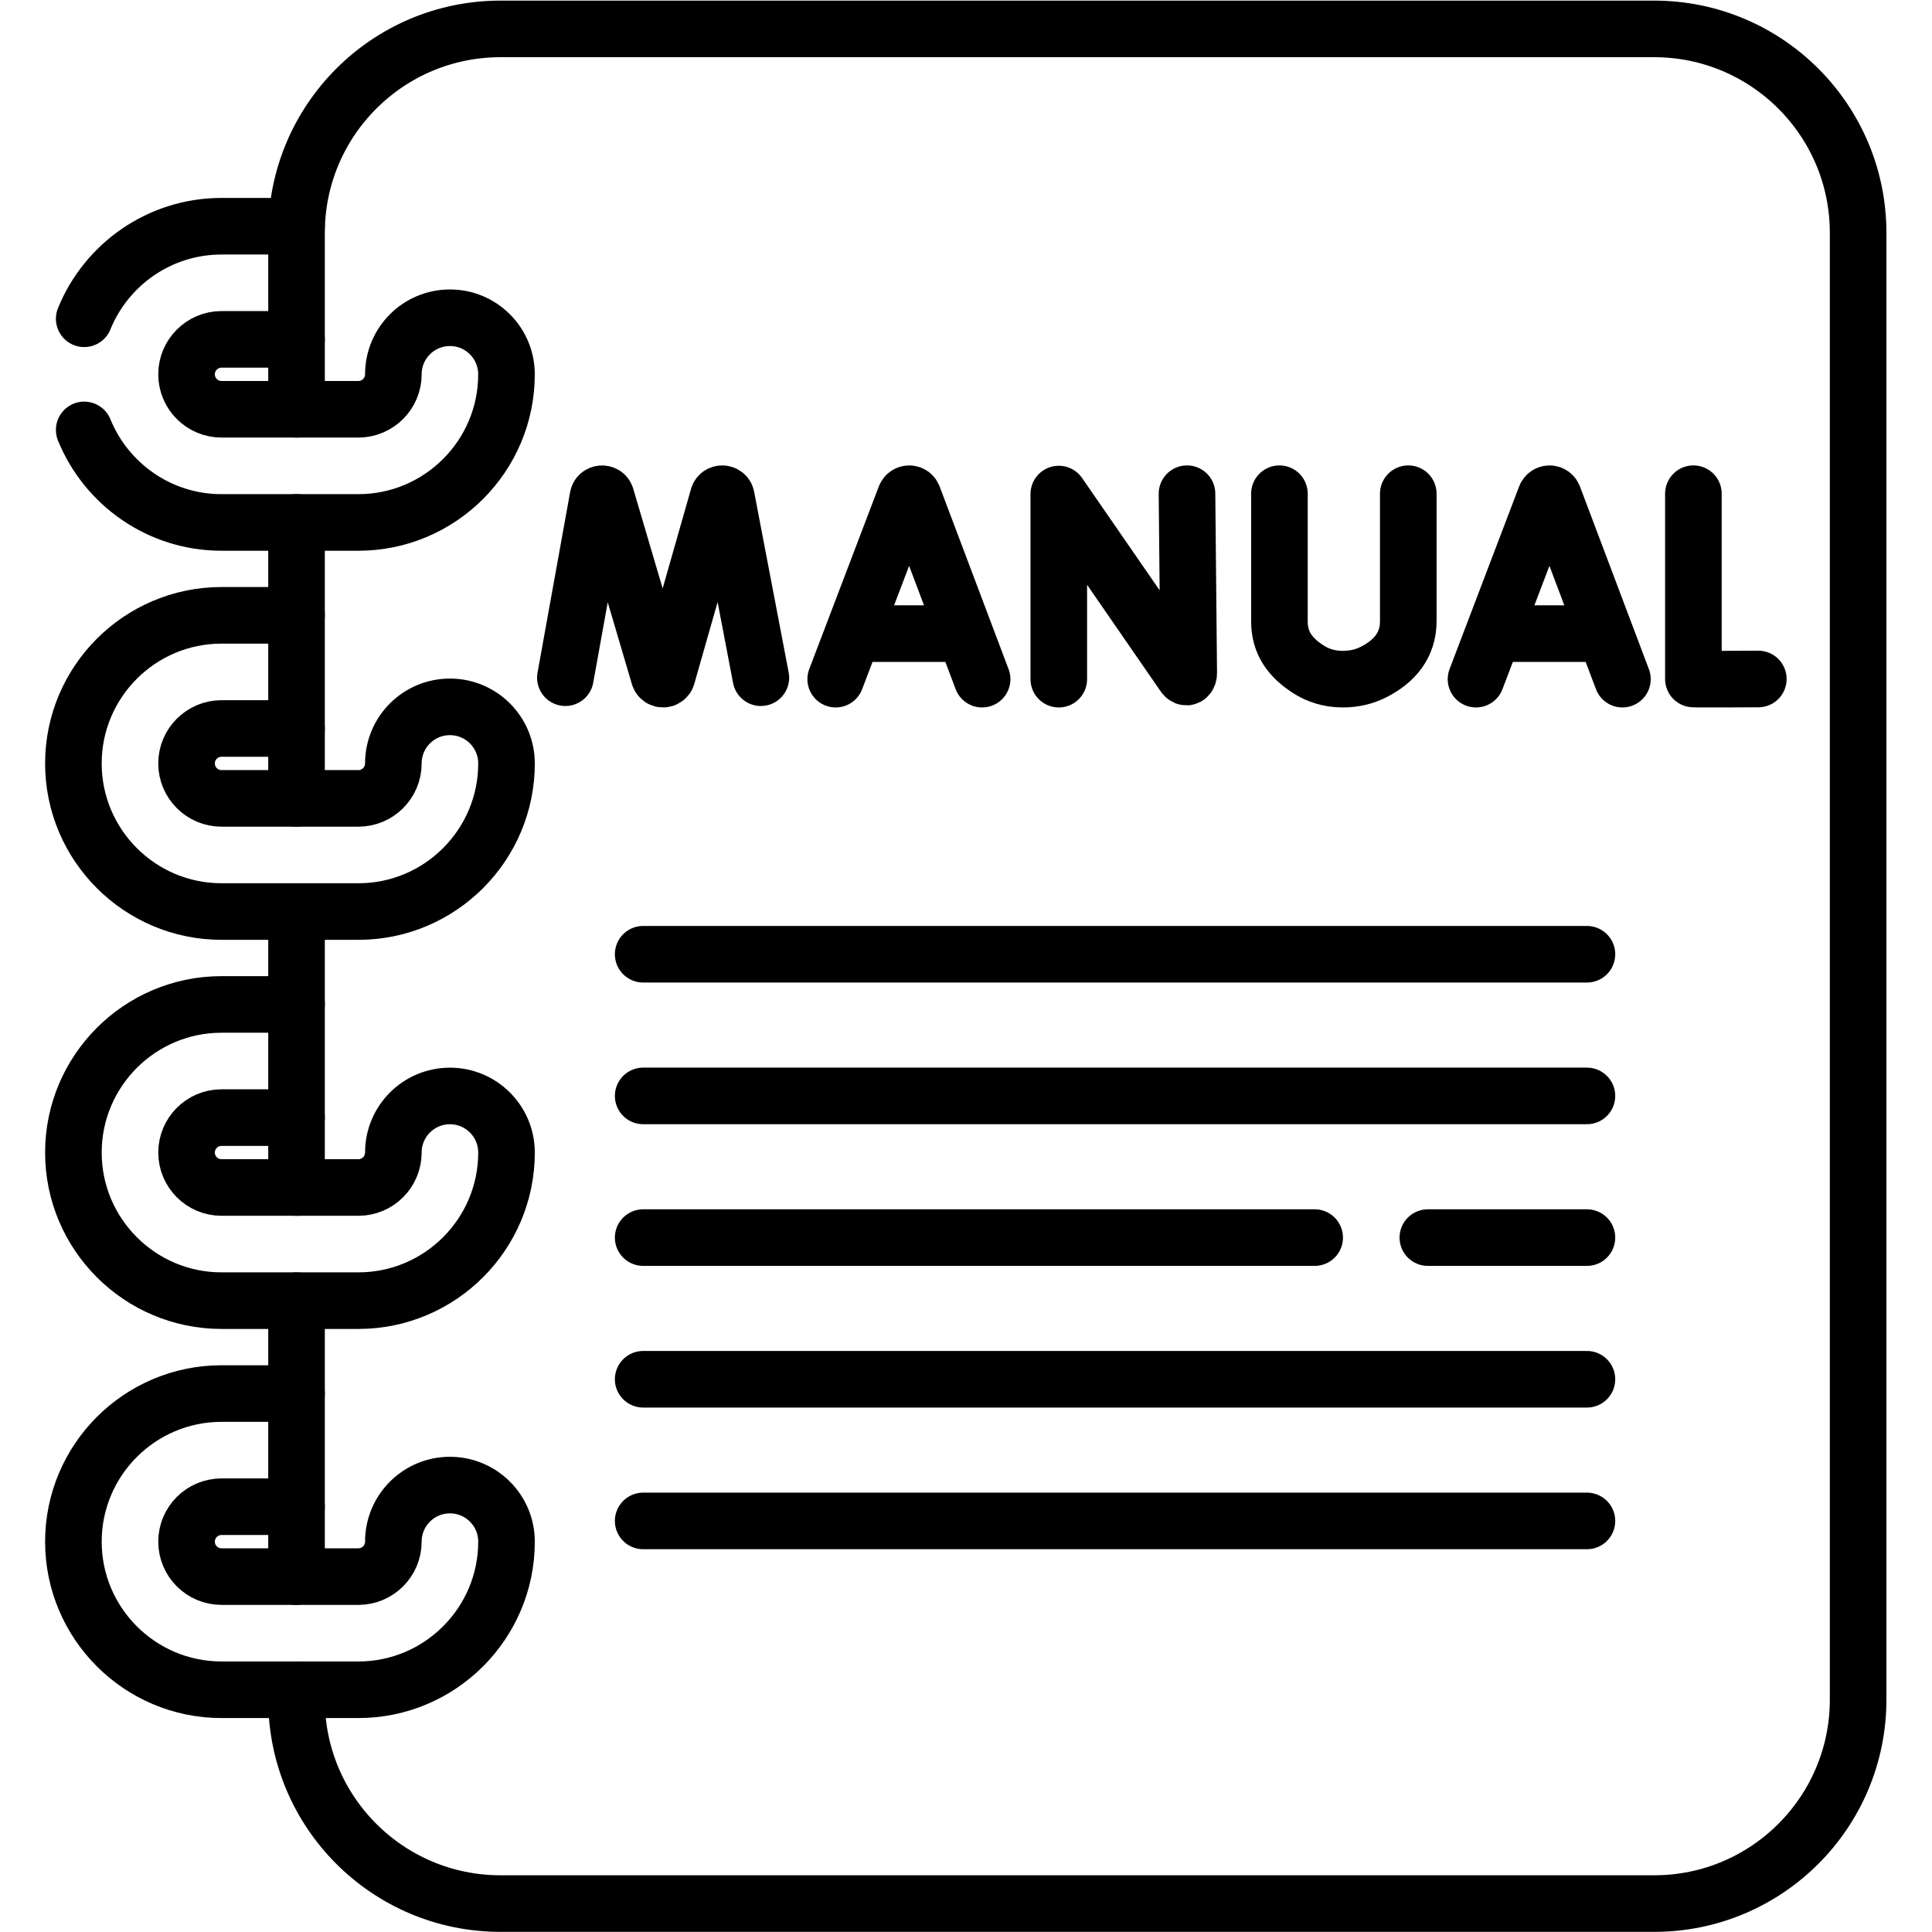 <?xml version="1.0" encoding="UTF-8" standalone="no"?>
<svg xmlns="http://www.w3.org/2000/svg" xmlns:svg="http://www.w3.org/2000/svg" version="1.1" id="svg3723" xml:space="preserve" width="682.667" height="682.667" viewBox="0 0 682.667 682.667">
  <defs id="defs3727">
    <clipPath id="clipPath3737">
      <path d="M 0,512 H 512 V 0 H 0 Z" id="path3735"></path>
    </clipPath>
  </defs>
  <g id="g3729" transform="matrix(1.333,0,0,-1.333,0,682.667)">
    <g id="g3731">
      <g id="g3733" clip-path="url(#clipPath3737)">
        <g id="g3739" transform="translate(22.32,427.63)">
          <path d="M 0,0 C 5.84,14.37 19.95,24.53 36.39,24.53 H 56.28" style="fill:none;stroke:#000000;stroke-width:15;stroke-linecap:round;stroke-linejoin:round;stroke-miterlimit:10;stroke-dasharray:none;stroke-opacity:1" id="path3741"></path>
        </g>
        <g id="g3743" transform="translate(22.32,398.17)">
          <path d="m 0,0 c 5.84,-14.37 19.96,-24.53 36.39,-24.53 h 36.29 c 21.65,0 39.26,17.62 39.26,39.26 0,8.29 -6.71,15 -14.99,15 -8.29,0 -15,-6.71 -15,-15 0,-5.1 -4.16,-9.26 -9.27,-9.26 H 36.39 c -5.1,0 -9.26,4.16 -9.26,9.26 0,5.11 4.16,9.27 9.26,9.27 h 19.89" style="fill:none;stroke:#000000;stroke-width:15;stroke-linecap:round;stroke-linejoin:round;stroke-miterlimit:10;stroke-dasharray:none;stroke-opacity:1" id="path3745"></path>
        </g>
        <g id="g3747" transform="translate(78.602,319.022)">
          <path d="m 0,0 h -19.889 c -5.108,0 -9.263,-4.155 -9.263,-9.263 0,-5.108 4.155,-9.263 9.263,-9.263 h 36.292 c 5.108,0 9.264,4.155 9.264,9.263 0,8.283 6.714,14.998 14.997,14.998 8.283,0 14.998,-6.715 14.998,-14.998 0,-21.648 -17.611,-39.259 -39.259,-39.259 h -36.292 c -21.647,0 -39.258,17.611 -39.258,39.259 0,21.647 17.611,39.259 39.258,39.259 H 0" style="fill:none;stroke:#000000;stroke-width:15;stroke-linecap:round;stroke-linejoin:round;stroke-miterlimit:10;stroke-dasharray:none;stroke-opacity:1" id="path3749"></path>
        </g>
        <g id="g3751" transform="translate(78.602,215.878)">
          <path d="m 0,0 h -19.889 c -5.108,0 -9.263,-4.155 -9.263,-9.263 0,-5.108 4.155,-9.263 9.263,-9.263 h 36.292 c 5.108,0 9.264,4.155 9.264,9.263 0,8.283 6.714,14.998 14.997,14.998 8.283,0 14.998,-6.715 14.998,-14.998 0,-21.647 -17.611,-39.258 -39.259,-39.258 h -36.292 c -21.647,0 -39.258,17.611 -39.258,39.258 0,21.647 17.611,39.259 39.258,39.259 H 0" style="fill:none;stroke:#000000;stroke-width:15;stroke-linecap:round;stroke-linejoin:round;stroke-miterlimit:10;stroke-dasharray:none;stroke-opacity:1" id="path3753"></path>
        </g>
        <g id="g3755" transform="translate(78.602,112.734)">
          <path d="m 0,0 h -19.889 c -5.108,0 -9.263,-4.155 -9.263,-9.263 0,-5.108 4.155,-9.263 9.263,-9.263 h 36.292 c 5.108,0 9.264,4.155 9.264,9.263 0,8.283 6.714,14.998 14.997,14.998 8.283,0 14.998,-6.715 14.998,-14.998 0,-21.647 -17.611,-39.258 -39.259,-39.258 h -36.292 c -21.647,0 -39.258,17.611 -39.258,39.258 0,21.648 17.611,39.259 39.258,39.259 H 0" style="fill:none;stroke:#000000;stroke-width:15;stroke-linecap:round;stroke-linejoin:round;stroke-miterlimit:10;stroke-dasharray:none;stroke-opacity:1" id="path3757"></path>
        </g>
        <g id="g3759" transform="translate(78.604,373.644)">
          <path d="M 0,0 V -24.626 -54.623 -73.15" style="fill:none;stroke:#000000;stroke-width:15;stroke-linecap:round;stroke-linejoin:round;stroke-miterlimit:10;stroke-dasharray:none;stroke-opacity:1" id="path3761"></path>
        </g>
        <g id="g3763" transform="translate(78.604,167.352)">
          <path d="M 0,0 V -24.626 -54.623 -73.14" style="fill:none;stroke:#000000;stroke-width:15;stroke-linecap:round;stroke-linejoin:round;stroke-miterlimit:10;stroke-dasharray:none;stroke-opacity:1" id="path3765"></path>
        </g>
        <g id="g3767" transform="translate(78.604,64.217)">
          <path d="M 0,0 V -2.609 C 0,-32.475 24.207,-56.682 54.072,-56.682 H 359.87 c 29.865,0 54.072,24.207 54.072,54.073 v 388.785 c 0,29.866 -24.207,54.073 -54.072,54.073 H 54.072 C 24.207,440.249 0,416.042 0,386.176 V 357.95 339.422" style="fill:none;stroke:#000000;stroke-width:15;stroke-linecap:round;stroke-linejoin:round;stroke-miterlimit:10;stroke-dasharray:none;stroke-opacity:1" id="path3769"></path>
        </g>
        <g id="g3771" transform="translate(78.604,197.348)">
          <path d="M 0,0 V 18.527 48.523 73.15" style="fill:none;stroke:#000000;stroke-width:15;stroke-linecap:round;stroke-linejoin:round;stroke-miterlimit:10;stroke-dasharray:none;stroke-opacity:1" id="path3773"></path>
        </g>
        <g id="g3775" transform="translate(221.523,332.1)">
          <path d="m 0,0 18.459,48.466 c 0.377,0.922 1.683,0.924 2.062,0.002 L 38.812,0" style="fill:none;stroke:#000000;stroke-width:15;stroke-linecap:round;stroke-linejoin:round;stroke-miterlimit:10;stroke-dasharray:none;stroke-opacity:1" id="path3777"></path>
        </g>
        <g id="g3779" transform="translate(227.28,344.171)">
          <path d="M 0,0 H 27.391" style="fill:none;stroke:#000000;stroke-width:15;stroke-linecap:round;stroke-linejoin:round;stroke-miterlimit:10;stroke-dasharray:none;stroke-opacity:1" id="path3781"></path>
        </g>
        <g id="g3783" transform="translate(391.254,332.1)">
          <path d="m 0,0 18.459,48.466 c 0.377,0.922 1.683,0.924 2.062,0.002 L 38.812,0" style="fill:none;stroke:#000000;stroke-width:15;stroke-linecap:round;stroke-linejoin:round;stroke-miterlimit:10;stroke-dasharray:none;stroke-opacity:1" id="path3785"></path>
        </g>
        <g id="g3787" transform="translate(397.011,344.171)">
          <path d="M 0,0 H 27.391" style="fill:none;stroke:#000000;stroke-width:15;stroke-linecap:round;stroke-linejoin:round;stroke-miterlimit:10;stroke-dasharray:none;stroke-opacity:1" id="path3789"></path>
        </g>
        <g id="g3791" transform="translate(280.659,332.1)">
          <path d="M 0,0 V 49.066 L 33.173,1.029 c 0.616,-0.888 1.274,-0.453 1.274,0.628 l -0.459,47.502" style="fill:none;stroke:#000000;stroke-width:15;stroke-linecap:round;stroke-linejoin:round;stroke-miterlimit:10;stroke-dasharray:none;stroke-opacity:1" id="path3793"></path>
        </g>
        <g id="g3795" transform="translate(149.868,332.484)">
          <path d="m 0,0 8.64,47.871 c 0.216,1.121 1.78,1.226 2.143,0.144 L 24.839,0.373 c 0.341,-1.015 1.779,-1.007 2.109,0.011 l 13.576,47.623 c 0.352,1.085 1.916,0.997 2.144,-0.121 L 51.82,0" style="fill:none;stroke:#000000;stroke-width:15;stroke-linecap:round;stroke-linejoin:round;stroke-miterlimit:10;stroke-dasharray:none;stroke-opacity:1" id="path3797"></path>
        </g>
        <g id="g3799" transform="translate(448.878,381.259)">
          <path d="m 0,0 v -49.117 c 0.543,-0.093 17.214,0 17.214,0" style="fill:none;stroke:#000000;stroke-width:15;stroke-linecap:round;stroke-linejoin:round;stroke-miterlimit:10;stroke-dasharray:none;stroke-opacity:1" id="path3801"></path>
        </g>
        <g id="g3803" transform="translate(339.143,381.259)">
          <path d="m 0,0 v -33.827 c 0,-5.76 2.857,-9.639 7.712,-12.74 2.364,-1.511 5.35,-2.587 9.061,-2.592 3.214,-0.004 5.899,0.74 8.121,1.858 5.657,2.849 9.264,7.176 9.264,13.51 V 0" style="fill:none;stroke:#000000;stroke-width:15;stroke-linecap:round;stroke-linejoin:round;stroke-miterlimit:10;stroke-dasharray:none;stroke-opacity:1" id="path3805"></path>
        </g>
        <g id="g3807" transform="translate(170.49,259.182)">
          <path d="M 0,0 H 250.17" style="fill:none;stroke:#000000;stroke-width:15;stroke-linecap:round;stroke-linejoin:round;stroke-miterlimit:10;stroke-dasharray:none;stroke-opacity:1" id="path3809"></path>
        </g>
        <g id="g3811" transform="translate(170.49,221.627)">
          <path d="M 0,0 H 250.17" style="fill:none;stroke:#000000;stroke-width:15;stroke-linecap:round;stroke-linejoin:round;stroke-miterlimit:10;stroke-dasharray:none;stroke-opacity:1" id="path3813"></path>
        </g>
        <g id="g3815" transform="translate(420.66,184.07)">
          <path d="M 0,0 H -42.17" style="fill:none;stroke:#000000;stroke-width:15;stroke-linecap:round;stroke-linejoin:round;stroke-miterlimit:10;stroke-dasharray:none;stroke-opacity:1" id="path3817"></path>
        </g>
        <g id="g3819" transform="translate(348.49,184.07)">
          <path d="M 0,0 H -178" style="fill:none;stroke:#000000;stroke-width:15;stroke-linecap:round;stroke-linejoin:round;stroke-miterlimit:10;stroke-dasharray:none;stroke-opacity:1" id="path3821"></path>
        </g>
        <g id="g3823" transform="translate(170.49,146.519)">
          <path d="M 0,0 H 250.17" style="fill:none;stroke:#000000;stroke-width:15;stroke-linecap:round;stroke-linejoin:round;stroke-miterlimit:10;stroke-dasharray:none;stroke-opacity:1" id="path3825"></path>
        </g>
        <g id="g3827" transform="translate(170.49,108.965)">
          <path d="M 0,0 H 250.17" style="fill:none;stroke:#000000;stroke-width:15;stroke-linecap:round;stroke-linejoin:round;stroke-miterlimit:10;stroke-dasharray:none;stroke-opacity:1" id="path3829"></path>
        </g>
      </g>
    </g>
  </g>
</svg>
